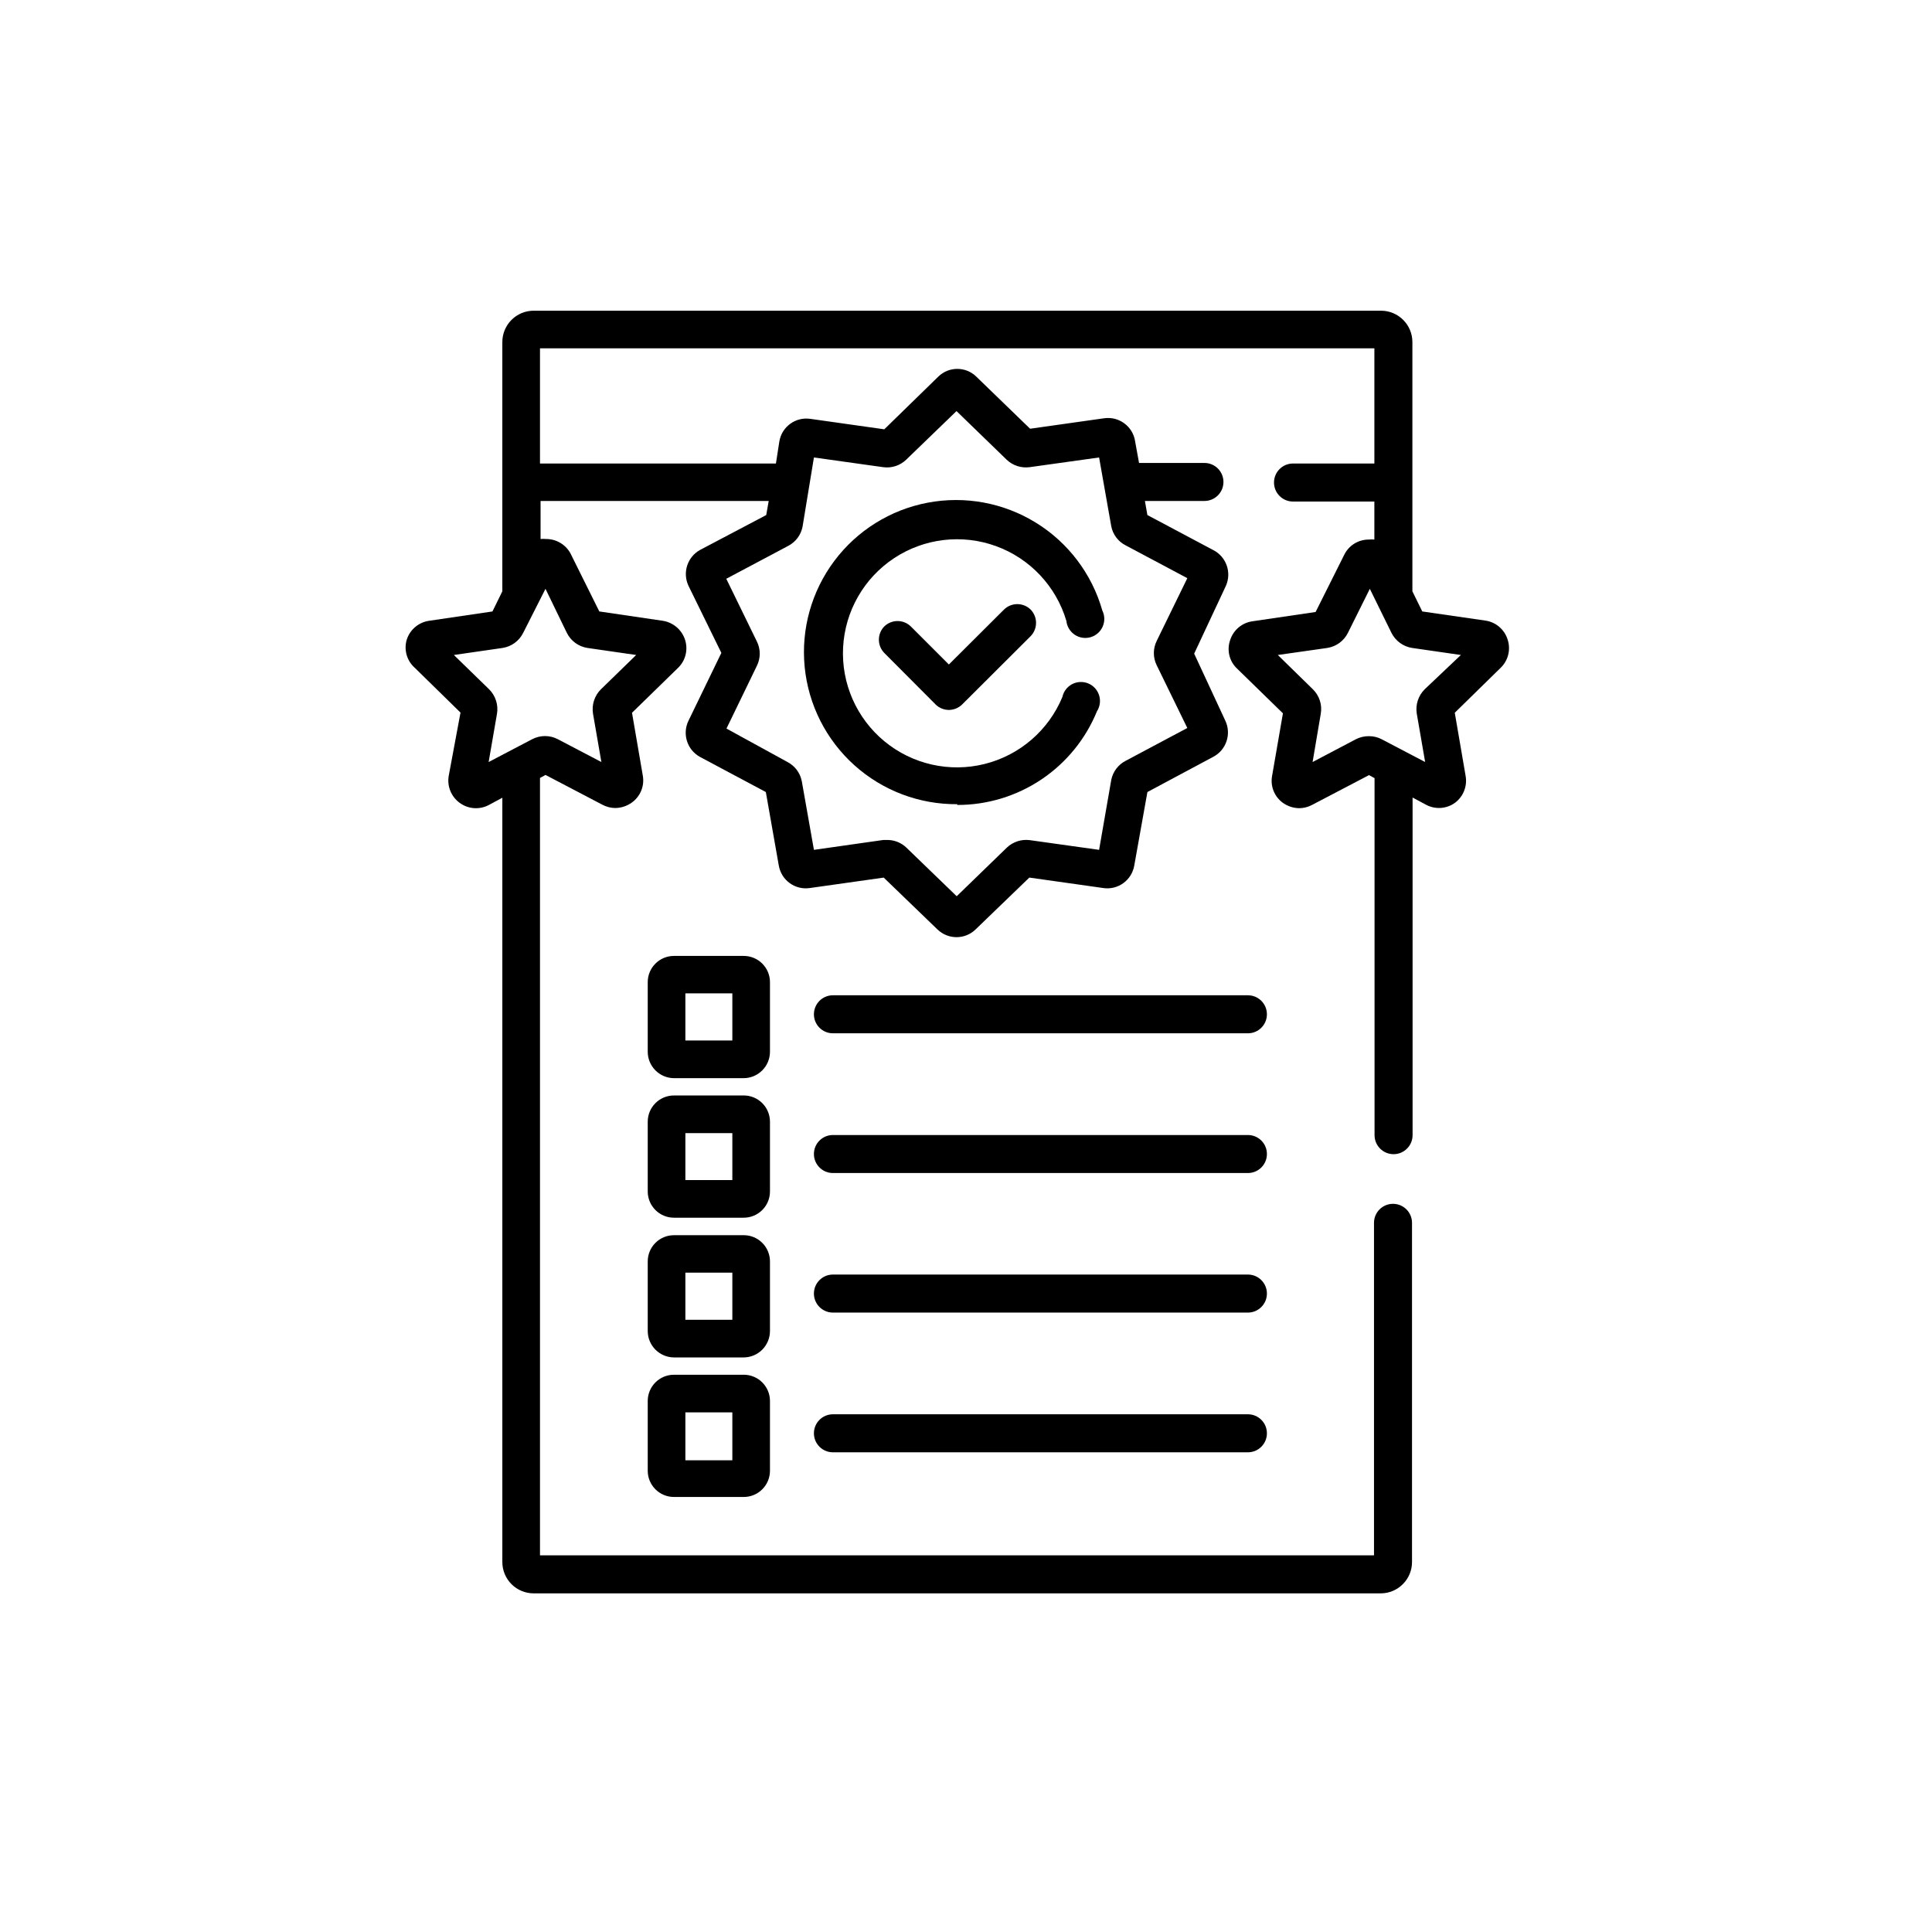 <?xml version="1.0" encoding="UTF-8"?>
<!-- Uploaded to: ICON Repo, www.iconrepo.com, Generator: ICON Repo Mixer Tools -->
<svg fill="#000000" width="800px" height="800px" version="1.1" viewBox="144 144 512 512" xmlns="http://www.w3.org/2000/svg">
 <g>
  <path d="m474.71 407.76h-109.98c-2.781 0-5.035 2.254-5.035 5.039 0 2.781 2.254 5.035 5.035 5.035h109.98c2.781 0 5.035-2.254 5.035-5.035 0-2.785-2.254-5.039-5.035-5.039z"/>
  <path d="m474.71 444.79h-109.98c-2.781 0-5.035 2.254-5.035 5.035 0 2.785 2.254 5.039 5.035 5.039h109.98c2.781 0 5.035-2.254 5.035-5.039 0-2.781-2.254-5.035-5.035-5.035z"/>
  <path d="m474.71 481.77h-109.98c-2.781 0-5.035 2.258-5.035 5.039s2.254 5.039 5.035 5.039h109.98c2.781 0 5.035-2.258 5.035-5.039s-2.254-5.039-5.035-5.039z"/>
  <path d="m474.71 518.8h-109.98c-2.781 0-5.035 2.254-5.035 5.039 0 2.781 2.254 5.035 5.035 5.035h109.98c2.781 0 5.035-2.254 5.035-5.035 0-2.785-2.254-5.039-5.035-5.039z"/>
  <path d="m397.68 357.32c7.945 0.02 15.711-2.336 22.309-6.762 6.598-4.426 11.723-10.719 14.723-18.074 0.805-1.258 1.008-2.805 0.559-4.231-0.449-1.422-1.504-2.574-2.883-3.141-1.383-0.57-2.941-0.496-4.262 0.195-1.32 0.695-2.269 1.938-2.582 3.398-3.668 8.852-11.32 15.441-20.617 17.758-9.301 2.32-19.145 0.09-26.539-6.008-7.394-6.094-11.461-15.336-10.957-24.906 0.5-9.57 5.512-18.336 13.504-23.625 7.992-5.289 18.02-6.473 27.023-3.195 9.004 3.277 15.922 10.633 18.645 19.824 0.156 1.484 0.961 2.82 2.199 3.652 1.238 0.832 2.785 1.07 4.219 0.656 1.43-0.418 2.606-1.449 3.203-2.816 0.602-1.367 0.562-2.93-0.102-4.266-2.754-9.68-9.031-17.977-17.598-23.262-8.562-5.285-18.793-7.176-28.684-5.301-9.887 1.875-18.715 7.383-24.746 15.441-6.031 8.055-8.832 18.078-7.848 28.094 0.98 10.016 5.676 19.301 13.16 26.031 7.481 6.731 17.211 10.418 27.273 10.336z"/>
  <path d="m410.07 305.54-14.609 14.559-10.078-10.078v0.004c-1.957-1.922-5.094-1.922-7.051 0-1.891 1.953-1.891 5.047 0 7l13.602 13.652v0.004c0.938 0.93 2.203 1.453 3.527 1.461 1.32-0.008 2.586-0.531 3.527-1.461l18.137-18.086v-0.004c1.918-1.957 1.918-5.094 0-7.051-1.961-1.922-5.094-1.922-7.055 0z"/>
  <path d="m341.05 397.33h-18.441c-3.84 0-6.953 3.113-6.953 6.953v18.438c0 3.848 3.106 6.977 6.953 7.004h18.441c1.855 0 3.637-0.738 4.949-2.051s2.051-3.094 2.051-4.953v-18.438c0-1.852-0.738-3.629-2.055-4.934-1.312-1.305-3.094-2.031-4.945-2.019zm-2.973 22.418h-12.445v-12.492h12.445z"/>
  <path d="m341.05 434.31h-18.441c-3.84 0-6.953 3.113-6.953 6.953v18.488c0 3.84 3.113 6.953 6.953 6.953h18.441c1.852 0.012 3.633-0.715 4.945-2.019 1.316-1.305 2.055-3.082 2.055-4.934v-18.488c0-1.855-0.738-3.629-2.055-4.934-1.312-1.309-3.094-2.035-4.945-2.019zm-2.973 22.418h-12.445v-12.441h12.445z"/>
  <path d="m341.05 471.34h-18.441c-3.84 0-6.953 3.109-6.953 6.949v18.441c0 3.848 3.106 6.977 6.953 7.004h18.441c1.855 0 3.637-0.738 4.949-2.051 1.312-1.316 2.051-3.098 2.051-4.953v-18.441c0-1.852-0.738-3.629-2.055-4.934-1.312-1.305-3.094-2.031-4.945-2.016zm-2.973 22.418h-12.445v-12.496h12.445z"/>
  <path d="m341.05 508.32h-18.441c-3.84 0-6.953 3.113-6.953 6.953v18.492c0 3.84 3.113 6.949 6.953 6.949h18.441c1.852 0.016 3.633-0.711 4.945-2.016 1.316-1.305 2.055-3.082 2.055-4.934v-18.492c0-1.852-0.738-3.629-2.055-4.934-1.312-1.305-3.094-2.031-4.945-2.019zm-2.973 22.672h-12.445v-12.695h12.445z"/>
  <path d="m543.54 313.5c-0.828-2.68-3.125-4.641-5.894-5.039l-16.727-2.418-2.621-5.34v-66.051c0-4.59-3.723-8.312-8.312-8.312h-224.55c-4.594 0-8.312 3.723-8.312 8.312v66.051l-2.621 5.34-16.777 2.469c-2.785 0.395-5.098 2.352-5.945 5.035-0.785 2.672 0.039 5.555 2.117 7.406l12.141 11.891-3.125 16.777c-0.469 2.746 0.664 5.523 2.926 7.156 2.246 1.648 5.246 1.867 7.707 0.551l3.578-1.914v202.63c0.055 4.551 3.758 8.215 8.312 8.211h224.45c4.59 0 8.312-3.719 8.312-8.312v-89.879c0-2.781-2.254-5.039-5.039-5.039-2.781 0-5.035 2.258-5.035 5.039v88.117h-221.02v-206.01l1.461-0.805 15.113 7.91h0.004c1.039 0.551 2.195 0.844 3.375 0.855 1.551-0.02 3.062-0.512 4.332-1.41 2.277-1.598 3.438-4.363 2.973-7.106l-2.871-16.727 12.191-11.891c1.996-1.926 2.719-4.816 1.863-7.457-0.867-2.668-3.168-4.621-5.945-5.035l-16.777-2.469-7.508-15.113 0.004-0.004c-1.238-2.512-3.801-4.098-6.602-4.078-0.484-0.051-0.977-0.051-1.461 0v-10.078h60.457l-0.656 3.727-17.582 9.273c-3.332 1.879-4.648 6.008-3.023 9.473l8.715 17.785-8.715 17.984c-1.691 3.488-0.363 7.688 3.023 9.57l17.48 9.32 3.426 19.445 0.004 0.004c0.645 3.902 4.297 6.57 8.211 5.996l19.598-2.769 14.258 13.754v-0.004c2.812 2.715 7.266 2.715 10.074 0l14.258-13.754 19.598 2.769 0.004 0.004c3.914 0.574 7.566-2.094 8.211-5.996l3.477-19.445 17.43-9.324c3.504-1.832 4.91-6.121 3.176-9.672l-8.211-17.684 8.414-17.984c1.57-3.555 0.086-7.715-3.379-9.473l-17.434-9.27-0.656-3.727h15.77l0.004-0.004c2.781 0 5.039-2.254 5.039-5.035 0-2.785-2.258-5.039-5.039-5.039h-17.332l-1.059-5.844h0.004c-0.648-3.906-4.301-6.57-8.215-5.996l-19.598 2.769-14.258-13.805c-2.801-2.738-7.277-2.738-10.074 0l-14.309 13.957-19.598-2.769c-3.914-0.578-7.57 2.09-8.215 5.992l-0.906 5.844h-62.523v-30.527h221.12v30.531l-21.566-0.004c-2.781 0-5.035 2.258-5.035 5.039 0 2.785 2.254 5.039 5.035 5.039h21.562v10.078l0.004-0.004c-0.488-0.051-0.977-0.051-1.465 0-2.789-0.02-5.34 1.57-6.547 4.082l-7.559 15.113-16.777 2.469c-2.773 0.402-5.066 2.363-5.894 5.039-0.902 2.625-0.195 5.539 1.816 7.457l12.191 11.891-2.871 16.574c-0.508 2.738 0.609 5.527 2.871 7.156 1.266 0.898 2.777 1.391 4.332 1.41 1.176-0.012 2.336-0.305 3.375-0.859l15.113-7.91 1.461 0.805v94.617c0 2.785 2.258 5.039 5.039 5.039s5.039-2.254 5.039-5.039v-89.477l3.578 1.914v0.004c2.461 1.312 5.457 1.098 7.707-0.555 2.184-1.66 3.254-4.406 2.769-7.106l-2.871-16.727 12.141-11.891c2.016-1.934 2.742-4.852 1.867-7.504zm-254.98-13.453 5.644 11.637c1.059 2.164 3.109 3.668 5.492 4.031l12.898 1.863-9.32 9.07h-0.004c-1.715 1.695-2.504 4.117-2.113 6.5l2.215 12.797-11.539-6.047h0.004c-2.133-1.113-4.672-1.113-6.805 0l-11.539 6.047 2.215-12.797h0.004c0.391-2.383-0.398-4.805-2.113-6.5l-9.32-9.07 12.898-1.863h-0.004c2.383-0.363 4.434-1.867 5.492-4.031zm64.336-11.387c1.957-1.023 3.348-2.875 3.781-5.039l3.023-18.387 18.34 2.57h-0.004c2.227 0.316 4.477-0.41 6.098-1.965l13.352-12.898 13.301 12.898c1.629 1.543 3.871 2.266 6.094 1.965l18.391-2.57 3.223 18.238c0.422 2.168 1.812 4.027 3.781 5.035l16.375 8.715-8.113 16.625v0.004c-1.008 2.031-1.008 4.418 0 6.449l8.113 16.625-16.375 8.715c-1.957 1.023-3.348 2.875-3.781 5.039l-3.223 18.539-18.34-2.57c-2.223-0.301-4.465 0.422-6.094 1.965l-13.301 12.898-13.352-12.898c-1.355-1.297-3.16-2.019-5.039-2.012h-1.059l-18.387 2.617-3.223-18.238h-0.004c-0.434-2.164-1.82-4.016-3.777-5.035l-16.172-8.867 8.059-16.629c1.008-2.031 1.008-4.414 0-6.445l-8.113-16.625zm168.68 37.988c-1.715 1.695-2.504 4.117-2.113 6.5l2.215 12.797-11.539-6.047h0.004c-1.047-0.539-2.203-0.816-3.379-0.805-1.188-0.012-2.363 0.266-3.426 0.805l-11.488 6.047 2.168-12.797c0.414-2.383-0.375-4.816-2.113-6.5l-9.27-9.07 13.098-1.863c2.379-0.363 4.43-1.867 5.492-4.031l5.793-11.637 5.742 11.688c1.082 2.137 3.125 3.621 5.492 3.981l12.898 1.863z"/>
 </g>
</svg>